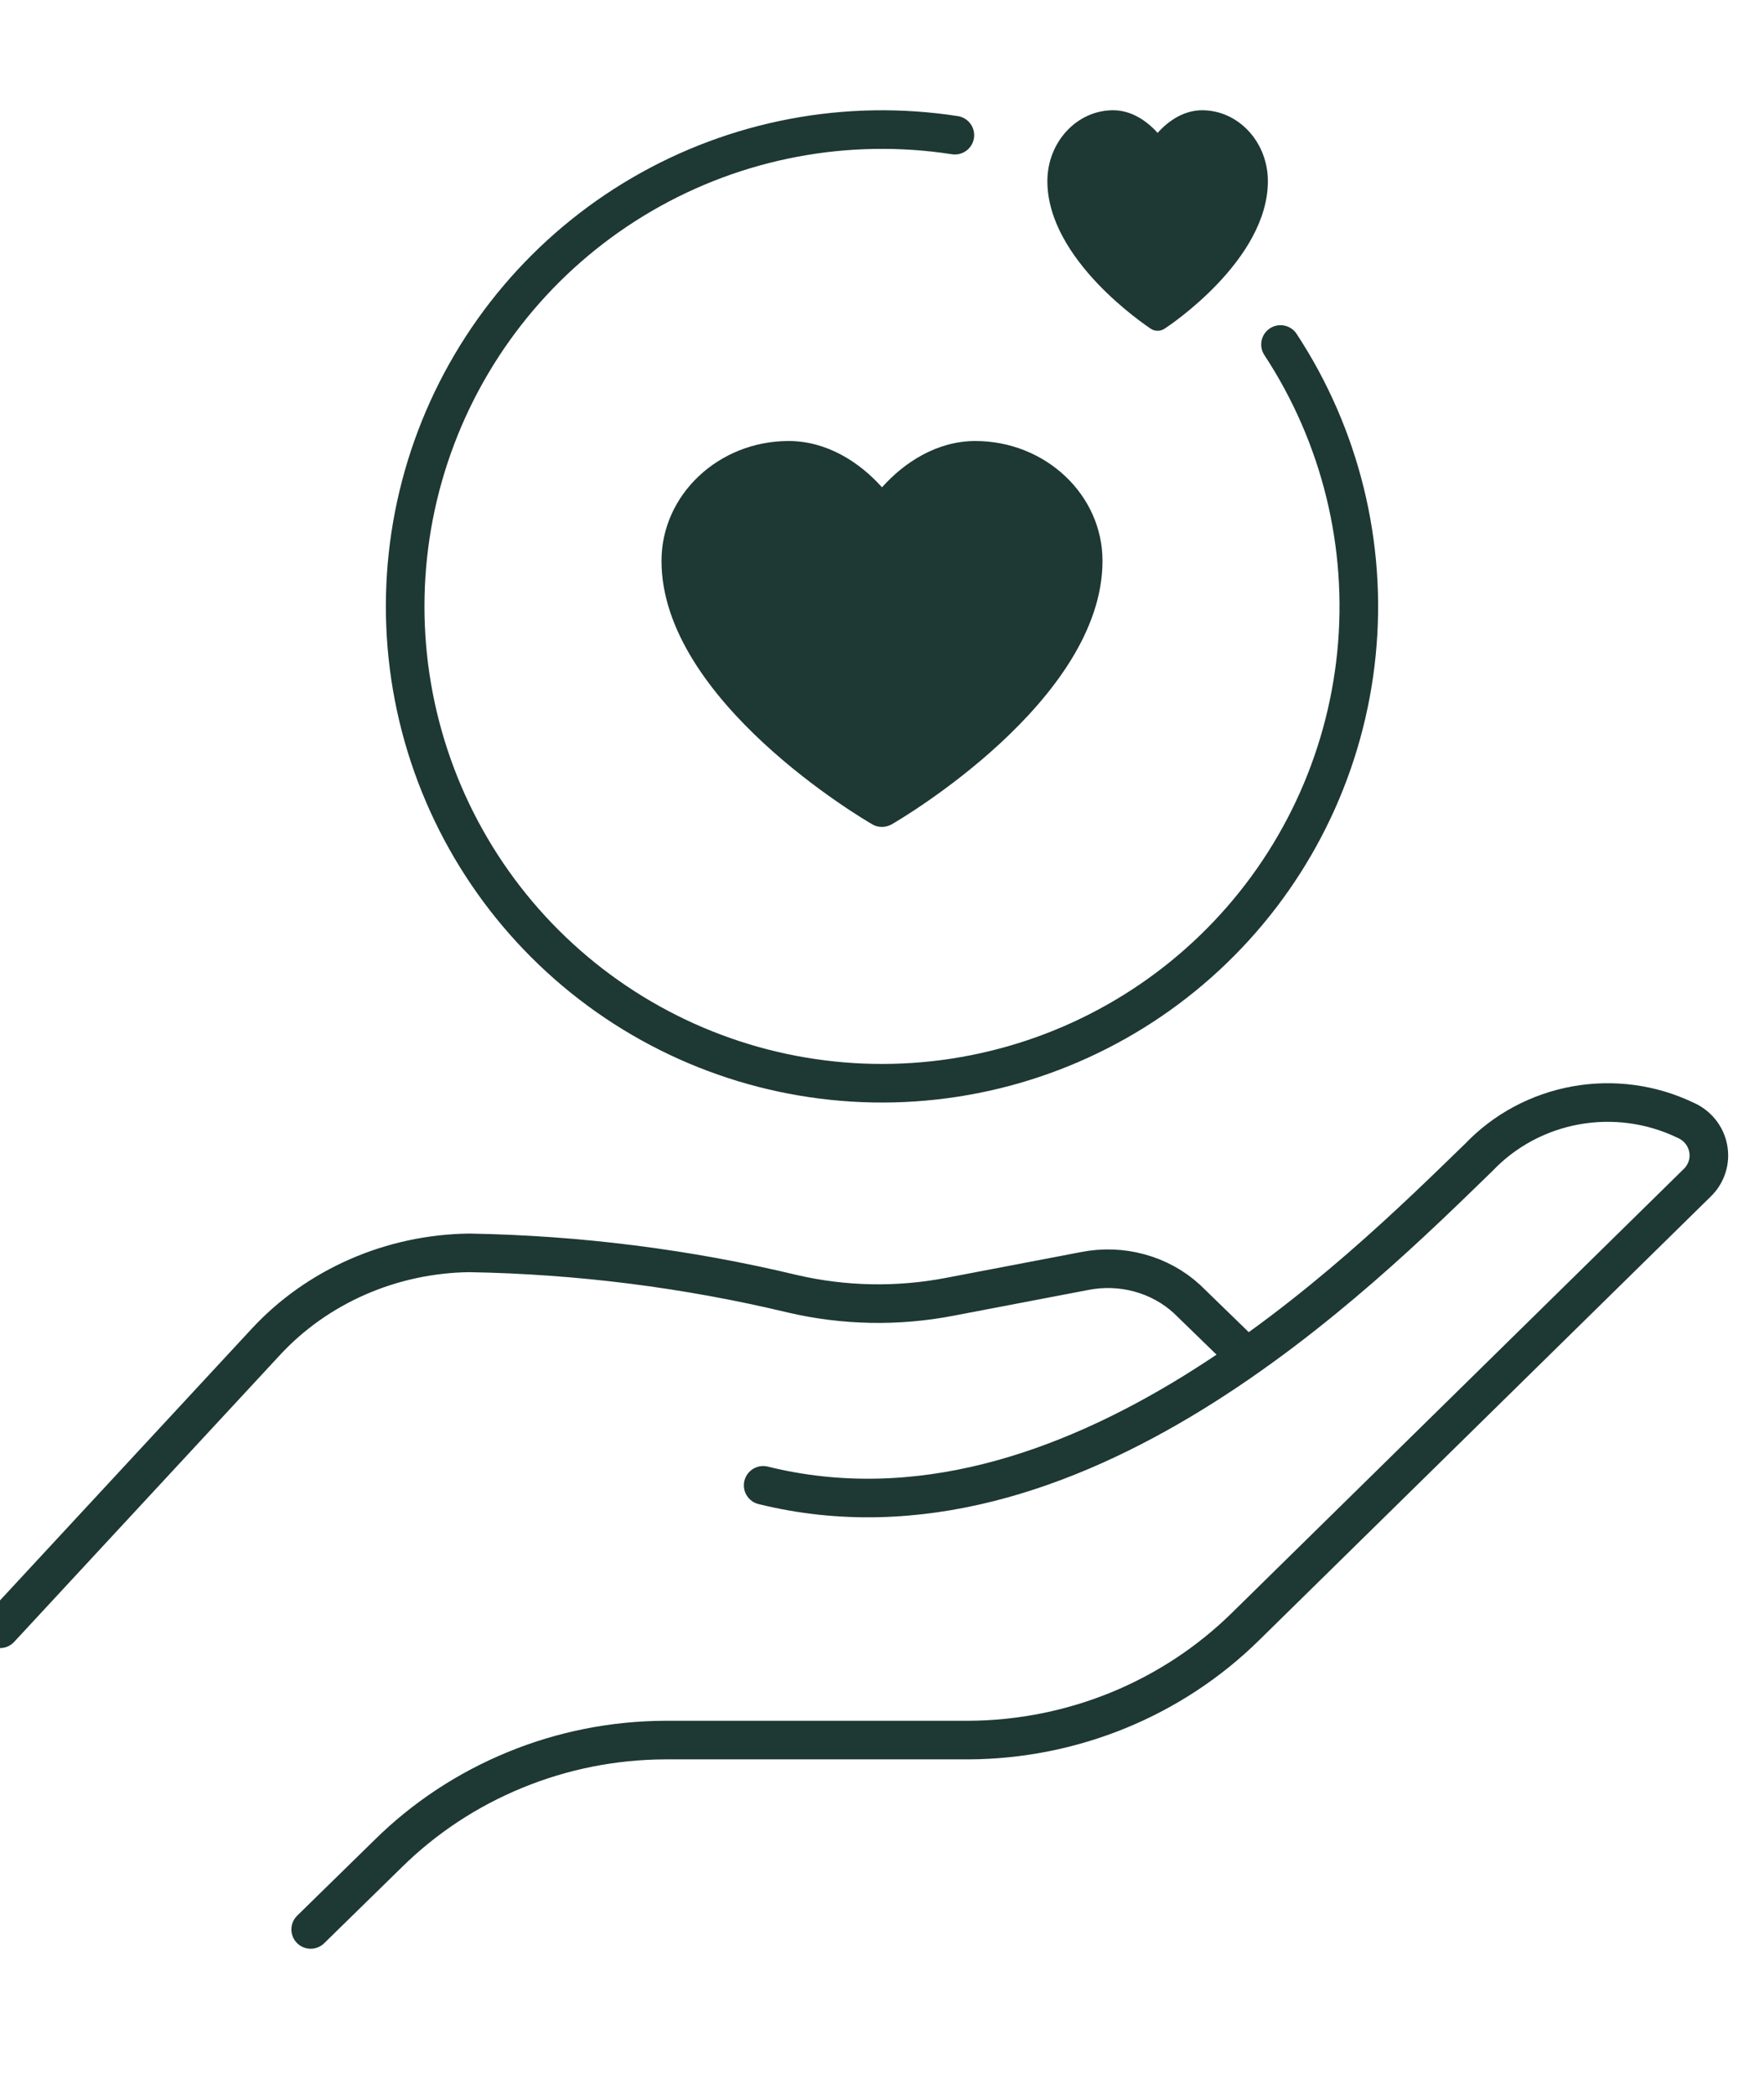 <svg xmlns="http://www.w3.org/2000/svg" width="32" height="38" viewBox="0 0 32 38" fill="none"><g clip-path="url(#clip0_12206_6881)"><path d="M16 8.84C15.597 8.388 15.003 8 14.307 8C13.033 8 12 8.977 12 10.174C12 12.711 15.67 14.866 15.827 14.955C15.88 14.987 15.94 15 16 15C16.06 15 16.12 14.984 16.173 14.955C16.33 14.866 20 12.711 20 10.174C20 8.974 18.963 8 17.693 8C16.997 8 16.403 8.388 16 8.84Z" fill="#1E3834"></path><path d="M20.875 5.963C20.913 5.989 20.957 6 21 6C21.043 6 21.085 5.989 21.125 5.963C21.203 5.914 23 4.72 23 3.286C23 2.577 22.465 2 21.808 2C21.483 2 21.203 2.183 21 2.411C20.795 2.183 20.517 2 20.192 2C19.535 2 19 2.577 19 3.286C19 4.72 20.8 5.911 20.875 5.963Z" fill="#1E3834"></path><path d="M23.229 6.249C24.317 7.906 24.804 9.886 24.607 11.859C24.41 13.831 23.542 15.677 22.147 17.085C20.753 18.494 18.916 19.381 16.946 19.598C14.975 19.815 12.99 19.348 11.322 18.276C9.655 17.204 8.406 15.592 7.785 13.709C7.164 11.826 7.209 9.787 7.912 7.934C8.615 6.08 9.933 4.524 11.646 3.526C13.359 2.528 15.362 2.149 17.322 2.452" stroke="#1E3834" stroke-width="0.7" stroke-linecap="round"></path><path d="M5.636 35L7.037 33.629C7.695 32.978 8.479 32.461 9.342 32.107C10.205 31.752 11.131 31.568 12.067 31.565H17.568C19.458 31.556 21.267 30.814 22.599 29.501L30.789 21.455C30.872 21.375 30.934 21.275 30.968 21.166C31.003 21.057 31.009 20.941 30.987 20.829C30.965 20.716 30.916 20.611 30.843 20.522C30.77 20.433 30.675 20.362 30.568 20.317C29.953 20.023 29.257 19.93 28.583 20.052C27.91 20.174 27.294 20.504 26.827 20.994C24.674 23.08 19.45 28.331 13.844 26.944M22.546 24.549L21.532 23.564C21.29 23.342 20.994 23.179 20.669 23.091C20.345 23.002 20.003 22.991 19.672 23.057L17.228 23.524C16.283 23.706 15.307 23.687 14.371 23.468C12.454 23.009 10.489 22.761 8.512 22.727C7.812 22.736 7.122 22.885 6.487 23.163C5.852 23.441 5.285 23.842 4.824 24.34L0 29.546" stroke="#1E3834" stroke-width="0.7" stroke-linecap="round" stroke-linejoin="round"></path></g><defs><clipPath id="clip0_12206_6881"><rect width="32" height="38" fill="white"></rect></clipPath></defs></svg>